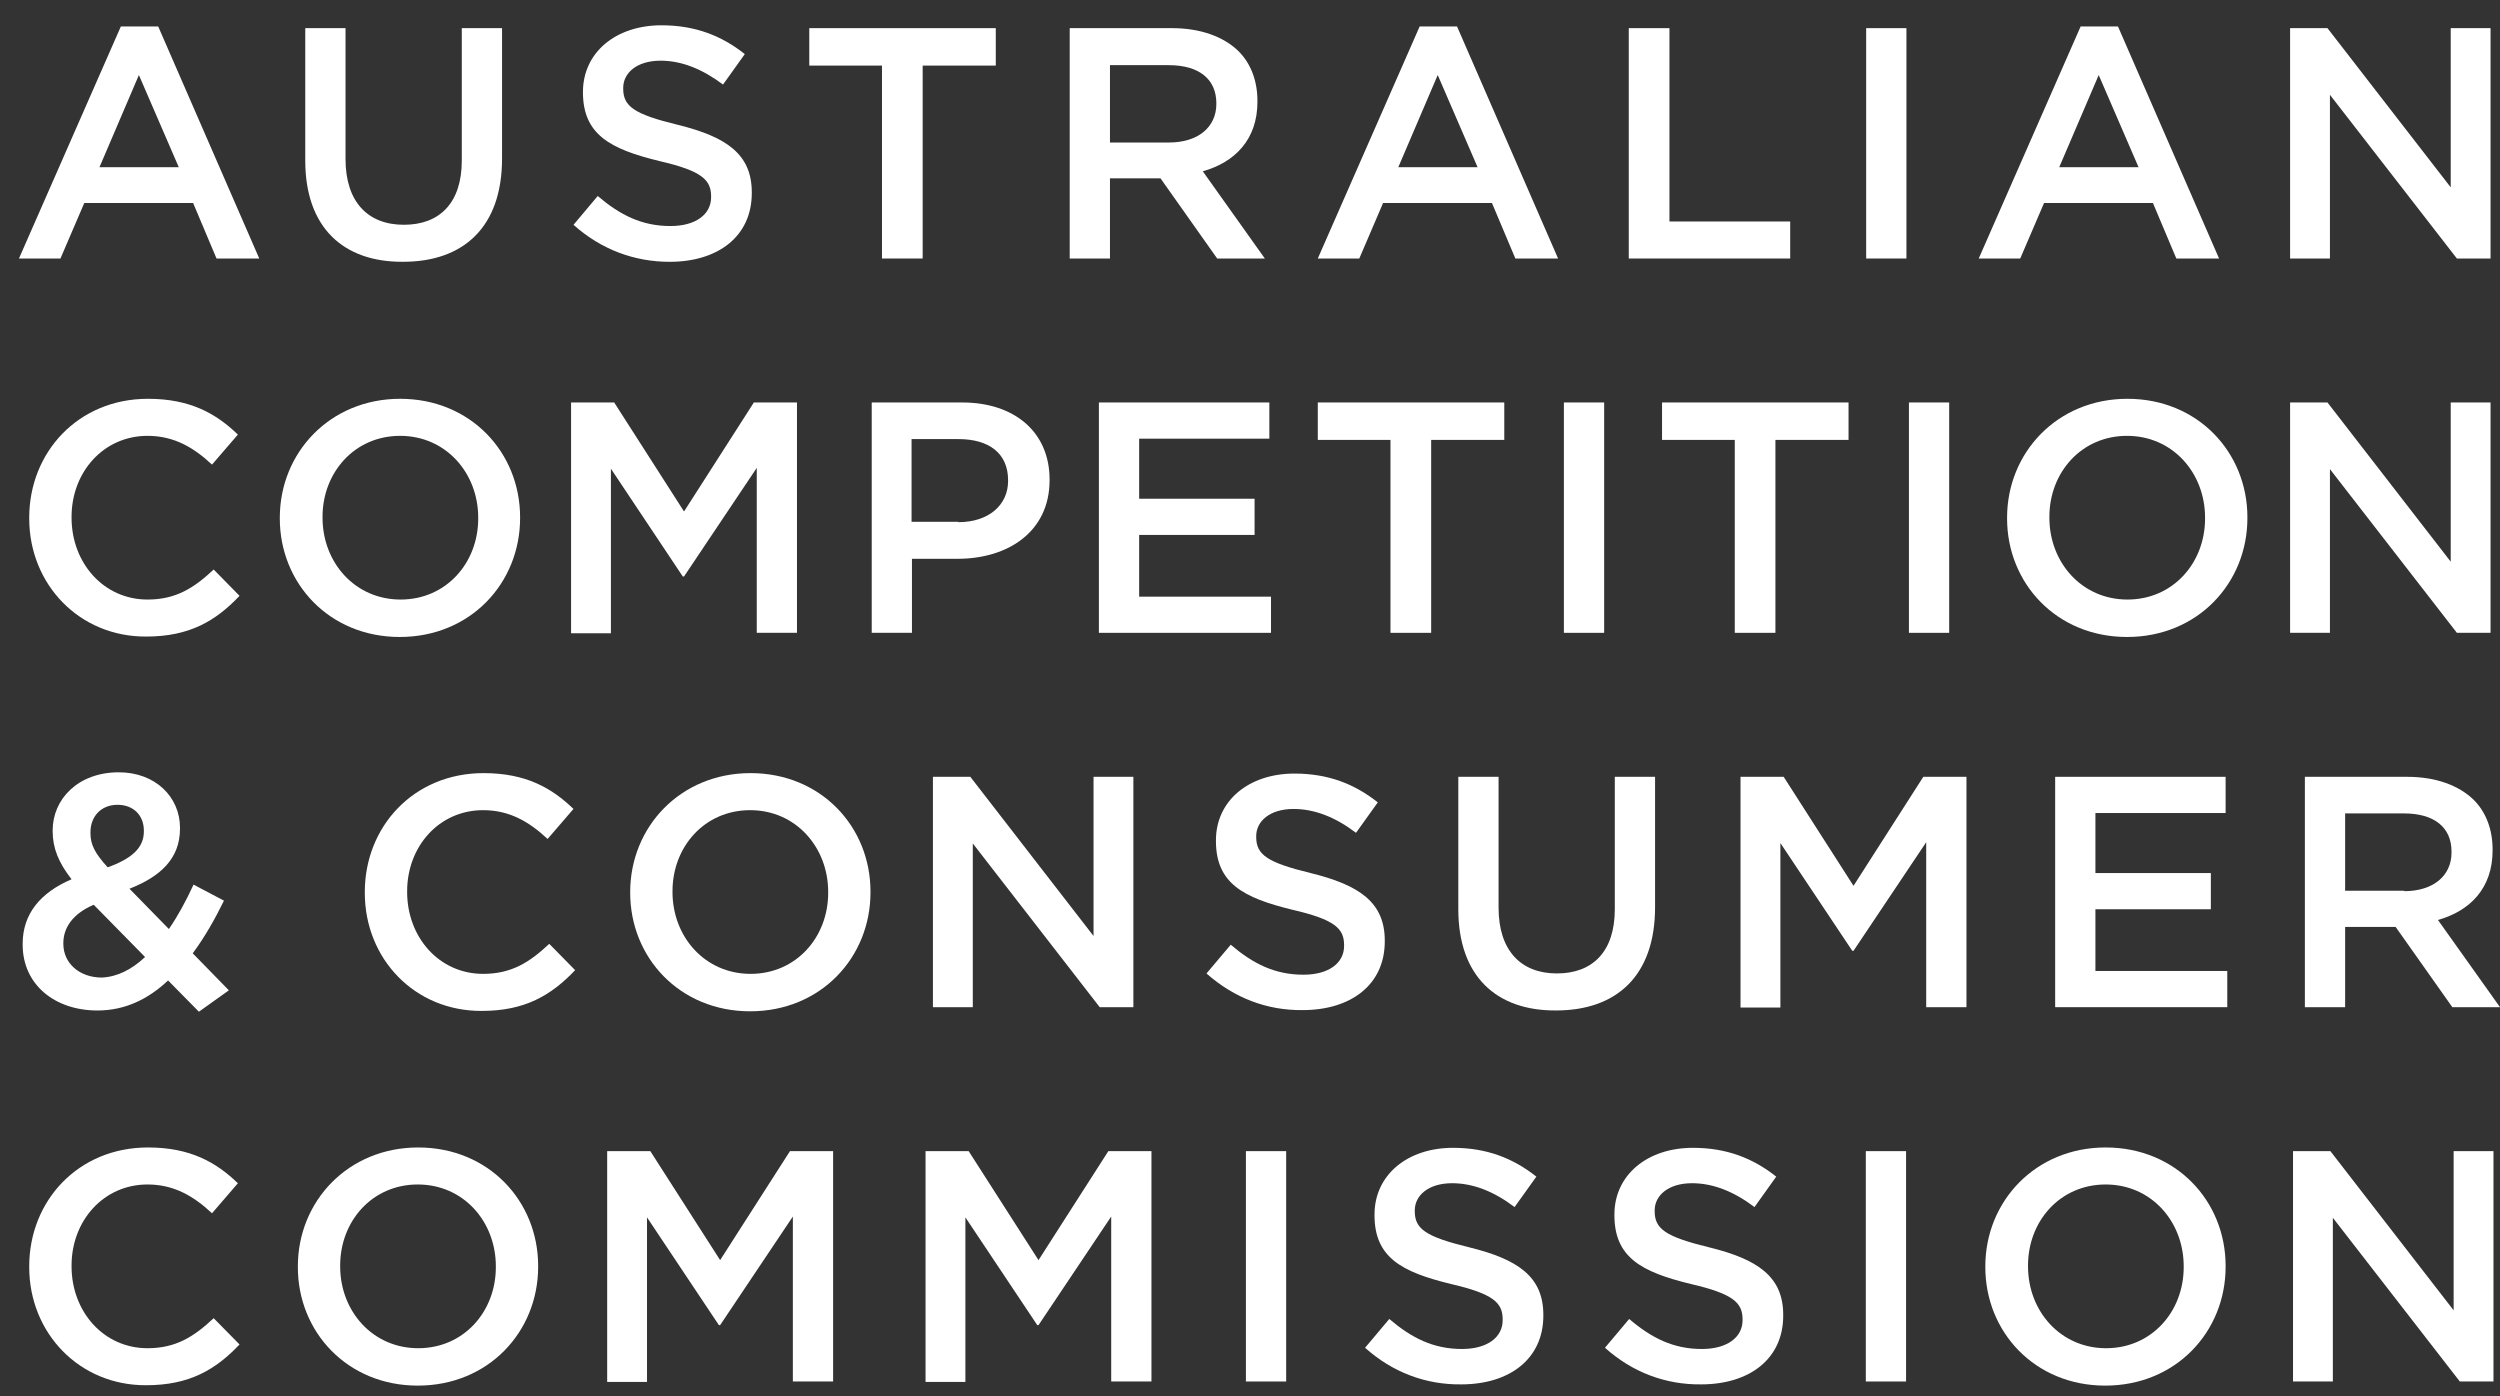 <svg xmlns="http://www.w3.org/2000/svg" width="77" height="43" viewBox="0 0 77 43" fill="none"><rect x="0" y="0" width="77" height="43" fill="#333333" stroke="none"/><g id="Group"><path id="Vector" d="M3.722 0.816H4.873L7.985 7.962H6.669L5.948 6.252H2.596L1.862 7.962H0.584L3.722 0.816ZM5.506 5.149L4.278 2.311L3.064 5.149H5.506Z" fill="white"></path><path id="Vector_2" d="M9.402 4.947V0.867H10.642V4.896C10.642 6.214 11.325 6.923 12.439 6.923C13.54 6.923 14.223 6.252 14.223 4.947V0.867H15.463V4.883C15.463 6.999 14.273 8.063 12.414 8.063C10.579 8.076 9.402 7.012 9.402 4.947Z" fill="white"></path><path id="Vector_3" d="M17.664 6.924L18.41 6.037C19.094 6.62 19.764 6.962 20.65 6.962C21.422 6.962 21.902 6.607 21.902 6.075V6.05C21.902 5.543 21.624 5.264 20.308 4.96C18.803 4.593 17.955 4.149 17.955 2.844V2.832C17.955 1.615 18.967 0.779 20.372 0.779C21.409 0.779 22.219 1.096 22.94 1.666L22.269 2.604C21.624 2.122 20.991 1.869 20.346 1.869C19.612 1.869 19.195 2.249 19.195 2.705V2.73C19.195 3.275 19.524 3.516 20.878 3.845C22.37 4.213 23.155 4.745 23.155 5.923V5.948C23.155 7.279 22.117 8.064 20.625 8.064C19.537 8.064 18.512 7.684 17.664 6.924Z" fill="white"></path><path id="Vector_4" d="M27.165 2.02H24.926V0.867H30.67V2.02H28.418V7.962H27.165V2.02Z" fill="white"></path><path id="Vector_5" d="M32.947 0.867H36.098C36.983 0.867 37.692 1.133 38.147 1.577C38.527 1.957 38.729 2.489 38.729 3.11V3.135C38.729 4.301 38.033 4.997 37.046 5.276L38.957 7.962H37.489L35.743 5.492H34.187V7.962H32.947V0.867ZM36.009 4.389C36.895 4.389 37.464 3.921 37.464 3.198V3.186C37.464 2.426 36.92 2.007 35.996 2.007H34.187V4.389H36.009Z" fill="white"></path><path id="Vector_6" d="M43.725 0.816H44.877L47.989 7.962H46.673L45.952 6.252H42.599L41.866 7.962H40.588L43.725 0.816ZM45.509 5.149L44.282 2.311L43.068 5.149H45.509Z" fill="white"></path><path id="Vector_7" d="M50.179 0.867H51.419V6.822H55.138V7.962H50.166V0.867H50.179Z" fill="white"></path><path id="Vector_8" d="M57.478 0.867H58.718V7.962H57.478V0.867Z" fill="white"></path><path id="Vector_9" d="M64.083 0.816H65.234L68.347 7.962H67.031L66.31 6.252H62.957L62.223 7.962H60.945L64.083 0.816ZM65.867 5.149L64.64 2.311L63.425 5.149H65.867Z" fill="white"></path><path id="Vector_10" d="M70.535 0.867H71.686L75.482 5.77V0.867H76.709V7.962H75.672L71.762 2.92V7.962H70.535V0.867Z" fill="white"></path><path id="Vector_11" d="M0.9 15.97V15.945C0.9 13.93 2.406 12.283 4.557 12.283C5.86 12.283 6.657 12.739 7.327 13.385L6.53 14.31C5.961 13.778 5.354 13.424 4.544 13.424C3.19 13.424 2.204 14.538 2.204 15.919V15.945C2.204 17.338 3.19 18.466 4.544 18.466C5.417 18.466 5.974 18.111 6.581 17.541L7.378 18.352C6.644 19.125 5.835 19.606 4.506 19.606C2.444 19.619 0.9 17.997 0.9 15.97Z" fill="white"></path><path id="Vector_12" d="M8.618 15.97V15.945C8.618 13.943 10.162 12.283 12.325 12.283C14.489 12.283 16.019 13.93 16.019 15.932V15.957C16.019 17.959 14.489 19.619 12.312 19.619C10.136 19.619 8.618 17.959 8.618 15.97ZM14.729 15.97V15.945C14.729 14.564 13.729 13.424 12.325 13.424C10.921 13.424 9.934 14.551 9.934 15.919V15.945C9.934 17.326 10.933 18.466 12.338 18.466C13.742 18.466 14.729 17.338 14.729 15.97Z" fill="white"></path><path id="Vector_13" d="M17.589 12.396H18.917L21.068 15.754L23.219 12.396H24.547V19.491H23.308V14.411L21.068 17.756H21.03L18.816 14.436V19.504H17.589V12.396Z" fill="white"></path><path id="Vector_14" d="M26.836 12.396H29.632C31.277 12.396 32.327 13.334 32.327 14.766V14.791C32.327 16.375 31.049 17.211 29.493 17.211H28.088V19.491H26.849V12.396H26.836ZM29.518 16.083C30.454 16.083 31.049 15.551 31.049 14.816V14.791C31.049 13.955 30.454 13.524 29.518 13.524H28.076V16.071H29.518V16.083Z" fill="white"></path><path id="Vector_15" d="M33.846 12.396H39.096V13.511H35.086V15.361H38.641V16.476H35.086V18.377H39.147V19.491H33.846V12.396Z" fill="white"></path><path id="Vector_16" d="M42.827 13.549H40.588V12.396H46.332V13.549H44.08V19.491H42.827V13.549Z" fill="white"></path><path id="Vector_17" d="M48.168 12.396H49.408V19.491H48.168V12.396Z" fill="white"></path><path id="Vector_18" d="M53.443 13.549H51.191V12.396H56.935V13.549H54.683V19.491H53.431V13.549H53.443Z" fill="white"></path><path id="Vector_19" d="M58.795 12.396H60.035V19.491H58.795V12.396Z" fill="white"></path><path id="Vector_20" d="M61.818 15.97V15.945C61.818 13.943 63.362 12.283 65.525 12.283C67.689 12.283 69.22 13.93 69.22 15.932V15.957C69.22 17.959 67.689 19.619 65.513 19.619C63.337 19.619 61.818 17.959 61.818 15.97ZM67.916 15.97V15.945C67.916 14.564 66.917 13.424 65.513 13.424C64.108 13.424 63.121 14.551 63.121 15.919V15.945C63.121 17.326 64.121 18.466 65.525 18.466C66.93 18.466 67.916 17.338 67.916 15.97Z" fill="white"></path><path id="Vector_21" d="M70.535 12.396H71.686L75.482 17.3V12.396H76.709V19.491H75.672L71.762 14.449V19.491H70.535V12.396Z" fill="white"></path><path id="Vector_22" d="M5.177 30.198C4.57 30.768 3.861 31.123 3.001 31.123C1.685 31.123 0.698 30.325 0.698 29.096V29.07C0.698 28.158 1.23 27.499 2.204 27.081C1.799 26.562 1.622 26.118 1.622 25.599V25.573C1.622 24.623 2.394 23.787 3.659 23.787C4.785 23.787 5.544 24.547 5.544 25.497V25.523C5.544 26.46 4.924 27.005 3.988 27.373L5.202 28.614C5.481 28.209 5.734 27.74 5.961 27.246L6.898 27.74C6.619 28.31 6.303 28.868 5.936 29.362L7.049 30.502L6.126 31.161L5.177 30.198ZM4.468 29.476L2.887 27.867C2.229 28.145 1.951 28.589 1.951 29.045V29.07C1.951 29.666 2.444 30.109 3.14 30.109C3.621 30.084 4.064 29.856 4.468 29.476ZM4.431 25.611V25.586C4.431 25.105 4.102 24.788 3.621 24.788C3.115 24.788 2.786 25.143 2.786 25.637V25.662C2.786 26.017 2.925 26.283 3.317 26.714C4.051 26.448 4.431 26.118 4.431 25.611Z" fill="white"></path><path id="Vector_23" d="M11.236 27.499V27.474C11.236 25.459 12.742 23.812 14.893 23.812C16.196 23.812 16.993 24.269 17.663 24.915L16.866 25.84C16.297 25.308 15.69 24.953 14.88 24.953C13.526 24.953 12.54 26.068 12.54 27.449V27.474C12.54 28.868 13.526 29.995 14.88 29.995C15.753 29.995 16.31 29.64 16.917 29.07L17.714 29.881C16.98 30.654 16.171 31.136 14.842 31.136C12.767 31.148 11.236 29.526 11.236 27.499Z" fill="white"></path><path id="Vector_24" d="M19.41 27.499V27.474C19.41 25.472 20.954 23.812 23.117 23.812C25.281 23.812 26.811 25.459 26.811 27.461V27.487C26.811 29.488 25.281 31.148 23.105 31.148C20.928 31.148 19.41 29.488 19.41 27.499ZM25.508 27.499V27.474C25.508 26.093 24.509 24.953 23.105 24.953C21.7 24.953 20.713 26.08 20.713 27.449V27.474C20.713 28.855 21.713 29.995 23.117 29.995C24.521 29.995 25.508 28.868 25.508 27.499Z" fill="white"></path><path id="Vector_25" d="M28.734 23.926H29.886L33.681 28.829V23.926H34.908V31.021H33.871L29.962 25.978V31.021H28.734V23.926Z" fill="white"></path><path id="Vector_26" d="M37.16 29.983L37.907 29.097C38.59 29.68 39.26 30.021 40.146 30.021C40.918 30.021 41.398 29.667 41.398 29.135V29.109C41.398 28.603 41.12 28.324 39.804 28.02C38.299 27.652 37.451 27.209 37.451 25.904V25.879C37.451 24.662 38.463 23.826 39.868 23.826C40.905 23.826 41.715 24.143 42.436 24.713L41.765 25.651C41.133 25.169 40.488 24.916 39.842 24.916C39.108 24.916 38.691 25.296 38.691 25.752V25.777C38.691 26.322 39.02 26.563 40.374 26.892C41.867 27.26 42.651 27.792 42.651 28.97V28.995C42.651 30.326 41.614 31.111 40.121 31.111C39.033 31.124 38.02 30.744 37.16 29.983Z" fill="white"></path><path id="Vector_27" d="M44.916 28.005V23.926H46.156V27.955C46.156 29.272 46.839 29.982 47.952 29.982C49.053 29.982 49.736 29.31 49.736 28.005V23.926H50.976V27.942C50.976 30.058 49.787 31.122 47.927 31.122C46.093 31.135 44.916 30.07 44.916 28.005Z" fill="white"></path><path id="Vector_28" d="M53.608 23.926H54.937L57.088 27.283L59.238 23.926H60.567V31.021H59.327V25.94L57.088 29.285H57.05L54.836 25.966V31.033H53.608V23.926Z" fill="white"></path><path id="Vector_29" d="M63.299 23.926H68.549V25.041H64.539V26.89H68.094V28.005H64.539V29.906H68.6V31.021H63.299V23.926Z" fill="white"></path><path id="Vector_30" d="M70.99 23.926H74.141C75.026 23.926 75.735 24.192 76.19 24.635C76.57 25.015 76.772 25.547 76.772 26.168V26.194C76.772 27.359 76.076 28.056 75.089 28.335L77 31.021H75.532L73.786 28.55H72.23V31.021H70.99V23.926ZM74.052 27.448C74.938 27.448 75.507 26.979 75.507 26.257V26.232C75.507 25.471 74.963 25.053 74.039 25.053H72.23V27.435H74.052V27.448Z" fill="white"></path><path id="Vector_31" d="M0.9 39.029V39.003C0.9 36.989 2.406 35.342 4.557 35.342C5.86 35.342 6.657 35.798 7.327 36.444L6.53 37.369C5.961 36.837 5.354 36.482 4.544 36.482C3.19 36.482 2.204 37.597 2.204 38.978V39.003C2.204 40.397 3.19 41.525 4.544 41.525C5.417 41.525 5.974 41.17 6.581 40.6L7.378 41.41C6.644 42.183 5.835 42.665 4.506 42.665C2.444 42.677 0.9 41.056 0.9 39.029Z" fill="white"></path><path id="Vector_32" d="M9.174 39.029V39.003C9.174 37.002 10.717 35.342 12.881 35.342C15.044 35.342 16.575 36.989 16.575 38.991V39.016C16.575 41.018 15.044 42.677 12.868 42.677C10.692 42.677 9.174 41.018 9.174 39.029ZM15.272 39.029V39.003C15.272 37.622 14.273 36.482 12.868 36.482C11.464 36.482 10.477 37.61 10.477 38.978V39.003C10.477 40.384 11.476 41.525 12.881 41.525C14.285 41.525 15.272 40.397 15.272 39.029Z" fill="white"></path><path id="Vector_33" d="M18.701 35.455H20.03L22.18 38.812L24.331 35.455H25.66V42.55H24.42V37.469L22.18 40.814H22.142L19.928 37.495V42.563H18.701V35.455Z" fill="white"></path><path id="Vector_34" d="M28.507 35.455H29.835L31.986 38.812L34.137 35.455H35.465V42.55H34.225V37.469L31.986 40.814H31.948L29.734 37.495V42.563H28.507V35.455Z" fill="white"></path><path id="Vector_35" d="M38.374 35.455H39.614V42.55H38.374V35.455Z" fill="white"></path><path id="Vector_36" d="M42.044 41.511L42.79 40.624C43.474 41.207 44.144 41.549 45.03 41.549C45.801 41.549 46.282 41.194 46.282 40.662V40.637C46.282 40.13 46.004 39.851 44.688 39.547C43.183 39.18 42.335 38.736 42.335 37.431V37.406C42.335 36.19 43.347 35.353 44.751 35.353C45.789 35.353 46.599 35.67 47.32 36.24L46.649 37.178C46.017 36.697 45.371 36.443 44.726 36.443C43.992 36.443 43.575 36.823 43.575 37.279V37.305C43.575 37.849 43.904 38.09 45.258 38.419C46.75 38.787 47.535 39.319 47.535 40.497V40.523C47.535 41.853 46.497 42.639 45.004 42.639C43.916 42.651 42.892 42.271 42.044 41.511Z" fill="white"></path><path id="Vector_37" d="M49.433 41.511L50.179 40.624C50.862 41.207 51.533 41.549 52.418 41.549C53.19 41.549 53.671 41.194 53.671 40.662V40.637C53.671 40.13 53.393 39.851 52.077 39.547C50.571 39.18 49.724 38.736 49.724 37.431V37.406C49.724 36.19 50.736 35.353 52.14 35.353C53.178 35.353 53.987 35.67 54.708 36.24L54.038 37.178C53.405 36.697 52.76 36.443 52.115 36.443C51.381 36.443 50.964 36.823 50.964 37.279V37.305C50.964 37.849 51.292 38.09 52.646 38.419C54.139 38.787 54.923 39.319 54.923 40.497V40.523C54.923 41.853 53.886 42.639 52.393 42.639C51.305 42.651 50.28 42.271 49.433 41.511Z" fill="white"></path><path id="Vector_38" d="M57.467 35.455H58.707V42.55H57.467V35.455Z" fill="white"></path><path id="Vector_39" d="M61.148 39.029V39.003C61.148 37.002 62.691 35.342 64.854 35.342C67.018 35.342 68.549 36.989 68.549 38.991V39.016C68.549 41.018 67.018 42.677 64.842 42.677C62.666 42.677 61.148 41.018 61.148 39.029ZM67.258 39.029V39.003C67.258 37.622 66.259 36.482 64.854 36.482C63.45 36.482 62.463 37.61 62.463 38.978V39.003C62.463 40.384 63.463 41.525 64.867 41.525C66.271 41.525 67.258 40.397 67.258 39.029Z" fill="white"></path><path id="Vector_40" d="M70.625 35.455H71.776L75.572 40.358V35.455H76.799V42.55H75.762L71.852 37.508V42.55H70.625V35.455Z" fill="white"></path></g></svg>